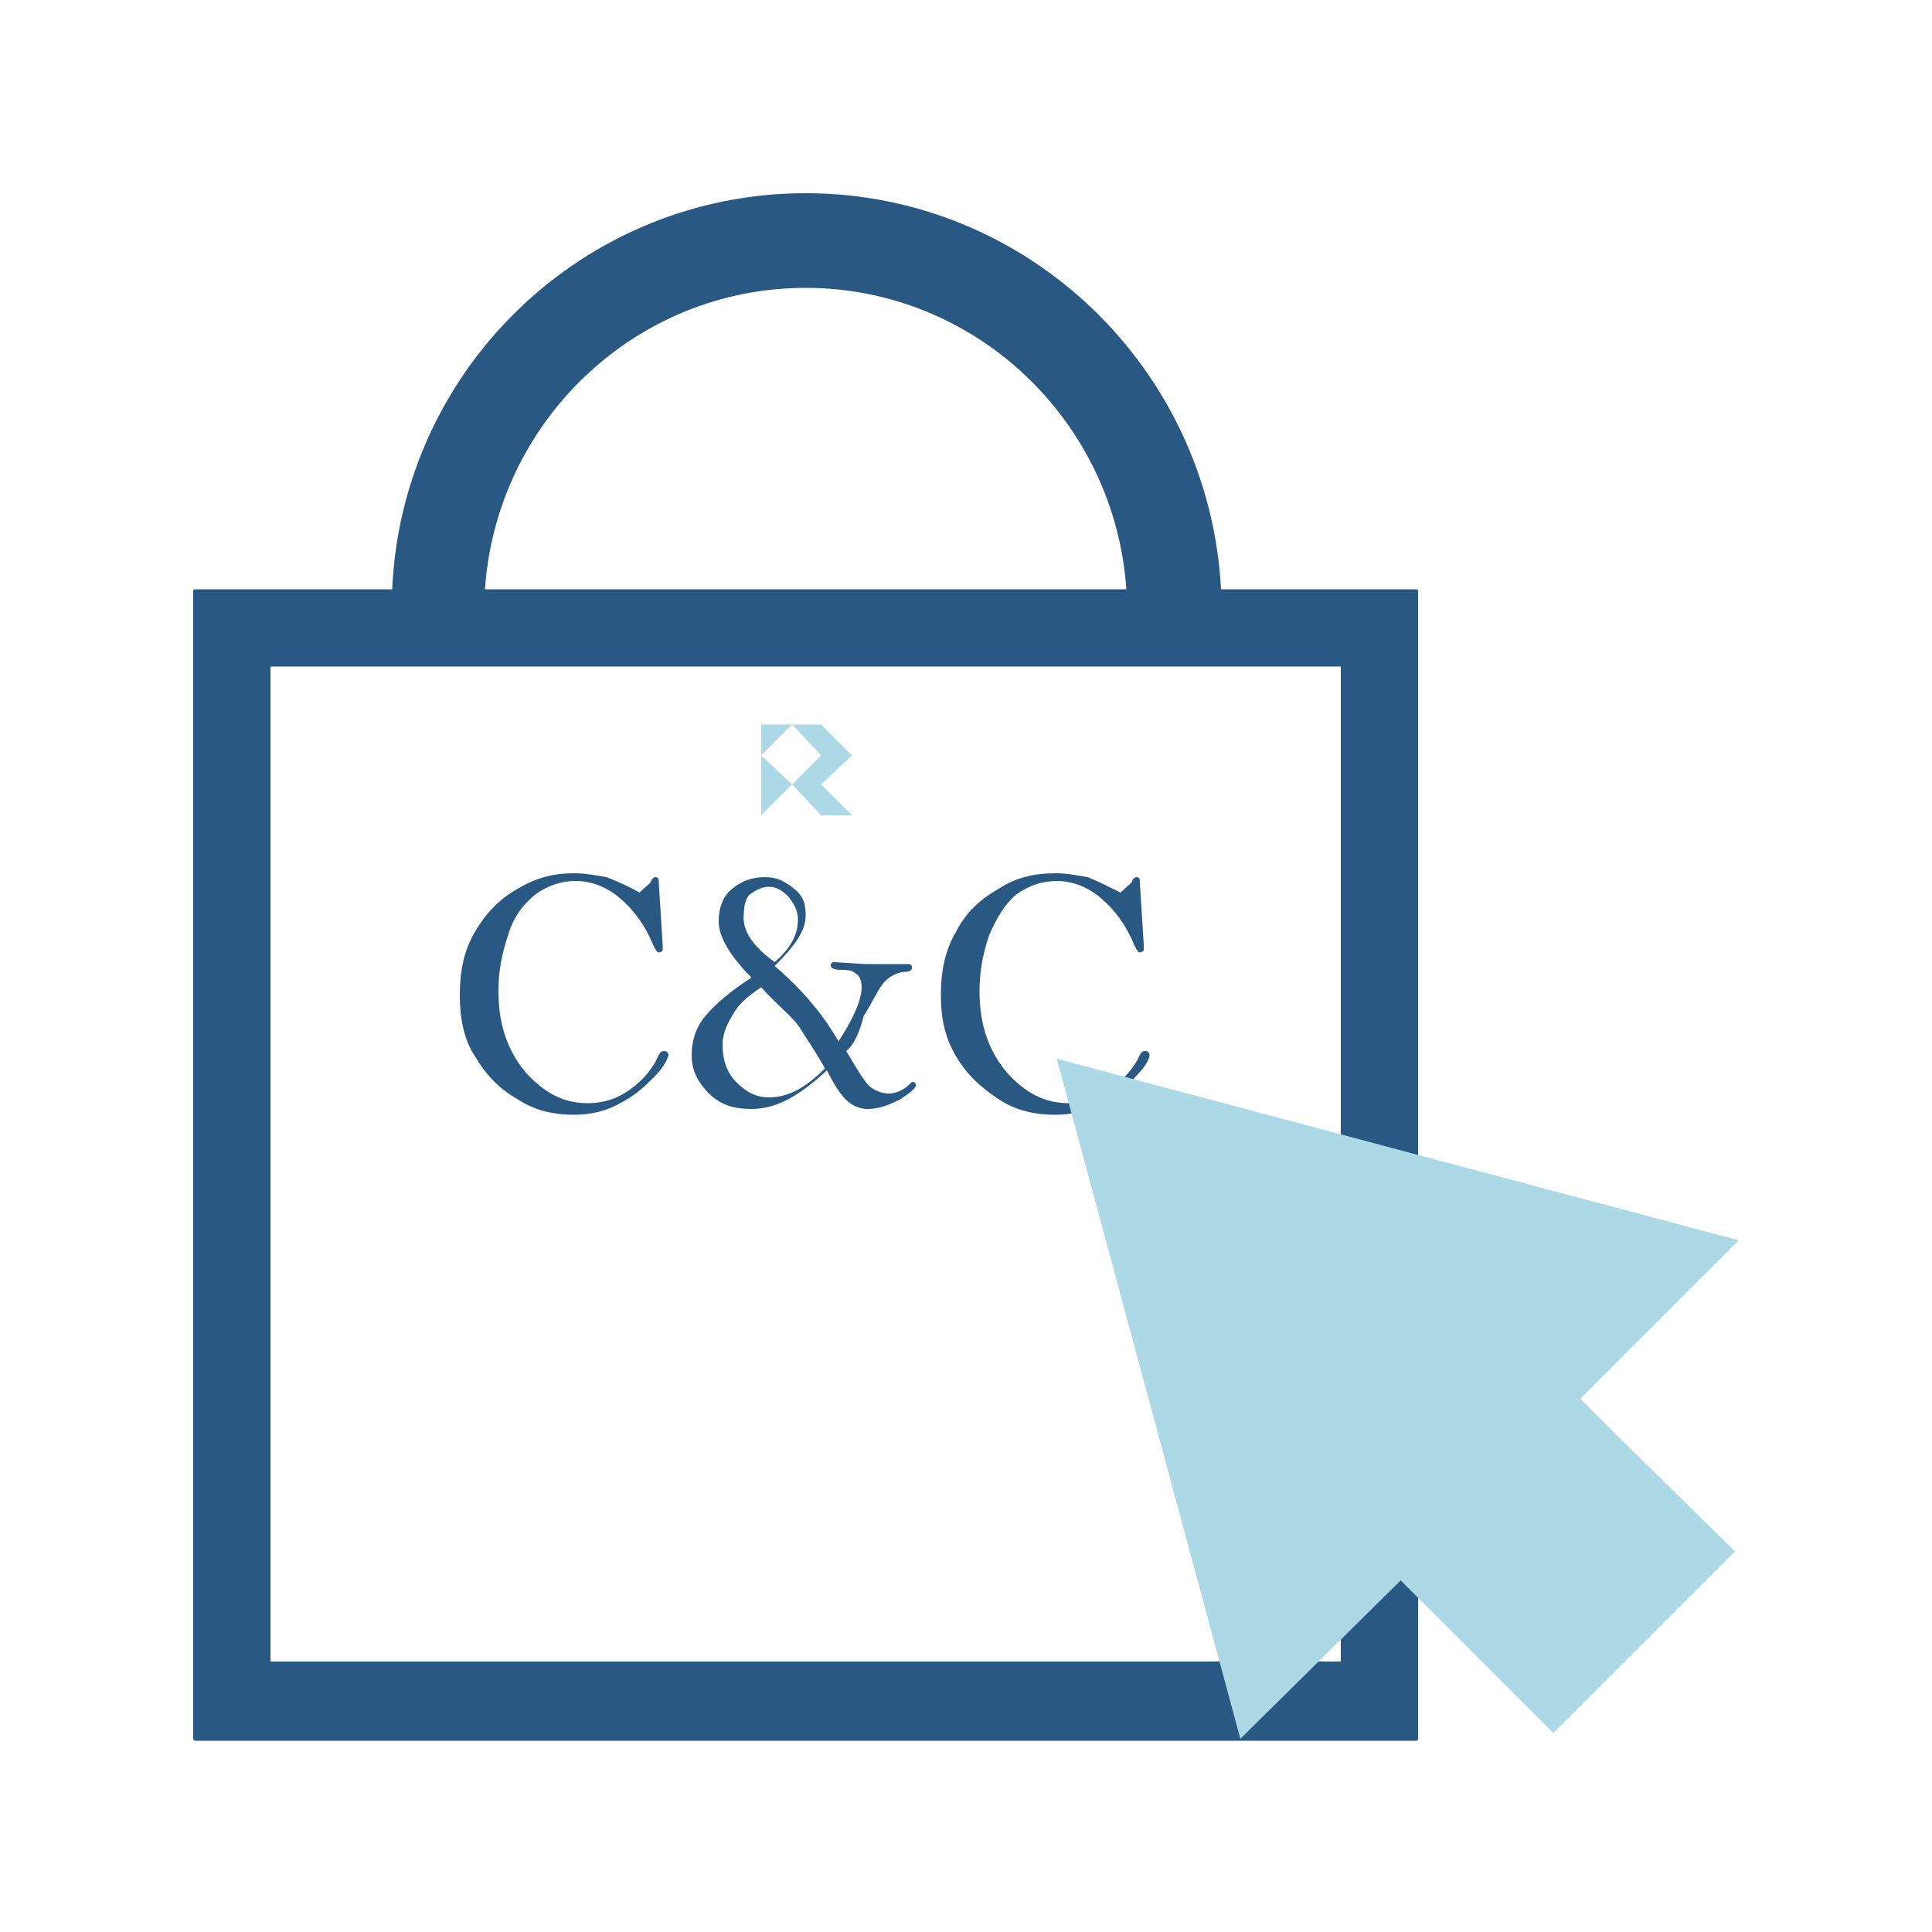 <?xml version="1.0" encoding="utf-8"?>
<!-- Generator: Adobe Illustrator 25.2.3, SVG Export Plug-In . SVG Version: 6.00 Build 0)  -->
<svg version="1.1" id="Layer_1" xmlns="http://www.w3.org/2000/svg" xmlns:xlink="http://www.w3.org/1999/xlink" x="0px" y="0px"
	 viewBox="0 0 100 100" style="enable-background:new 0 0 100 100;" xml:space="preserve">
<style type="text/css">
	.st0{fill:#295983;}
	.st1{fill:#ADD8E6;}
	.st2{fill:none;}
</style>
<g>
	<path class="st0" d="M33.1,46.2c0.3-0.3,0.6-0.5,0.6-0.6c0.1-0.2,0.2-0.2,0.2-0.2c0.2,0,0.2,0.1,0.2,0.3l0.2,3.2c0,0.2,0,0.3,0,0.3
		s-0.1,0.1-0.2,0.1s-0.2-0.2-0.3-0.4c-0.4-1-1-1.8-1.7-2.4c-0.7-0.6-1.5-0.9-2.3-0.9c-0.7,0-1.4,0.2-2.1,0.7
		c-0.6,0.5-1.1,1.1-1.4,2.1c-0.3,0.9-0.5,1.8-0.5,2.9c0,1.8,0.5,3.1,1.4,4.2c1,1.1,2,1.6,3.2,1.6c0.8,0,1.5-0.2,2.2-0.7
		s1.2-1.1,1.5-1.8c0.1-0.2,0.2-0.2,0.3-0.2s0.2,0.1,0.2,0.2s-0.2,0.6-0.7,1.1s-1,1-1.8,1.4c-0.7,0.4-1.5,0.6-2.4,0.6
		c-1,0-2-0.2-2.9-0.8c-0.9-0.5-1.6-1.2-2.2-2.2c-0.6-0.9-0.8-2-0.8-3.2c0-1.2,0.2-2.3,0.8-3.3c0.6-1,1.3-1.7,2.2-2.2
		c1-0.6,1.9-0.8,2.9-0.8c0.6,0,1.1,0.1,1.7,0.2C31.9,45.6,32.6,45.9,33.1,46.2z"/>
	<path class="st0" d="M43.8,54.4c0.6,1,1,1.7,1.3,1.9c0.3,0.2,0.6,0.3,0.9,0.3c0.4,0,0.8-0.2,1.1-0.5c0.1-0.1,0.1-0.1,0.1-0.1
		c0.2,0,0.2,0.1,0.2,0.2c0,0.1-0.2,0.3-0.8,0.7c-0.6,0.3-1.1,0.5-1.7,0.5c-0.3,0-0.6-0.1-0.9-0.3c-0.3-0.2-0.7-0.7-1.2-1.7
		c-1.4,1.3-2.6,2-3.9,2c-0.9,0-1.6-0.2-2.2-0.8s-0.9-1.2-0.9-2c0-0.7,0.2-1.4,0.7-2c0.5-0.6,1.3-1.3,2.4-2c-1.1-1.1-1.7-2.1-1.7-2.9
		c0-0.7,0.2-1.3,0.7-1.7c0.5-0.4,1-0.6,1.7-0.6c0.6,0,1,0.2,1.5,0.6c0.5,0.4,0.6,0.8,0.6,1.4c0,0.8-0.6,1.6-1.6,2.6
		c1.4,1.2,2.5,2.5,3.3,3.9c0.8-1.2,1.2-2.2,1.2-2.8c0-0.3-0.1-0.6-0.3-0.7c-0.2-0.2-0.5-0.2-0.8-0.2c-0.3,0-0.5-0.1-0.5-0.2
		c0-0.2,0.1-0.2,0.2-0.2l1.6,0.1H47c0.2,0,0.2,0.1,0.2,0.2c0,0.1-0.1,0.2-0.3,0.2c-0.4,0-0.8,0.2-1.1,0.5c-0.3,0.3-0.6,1-1.1,1.8
		C44.5,53.4,44.2,54.1,43.8,54.4z M39.4,51.1c-0.6,0.4-1.1,0.8-1.4,1.3c-0.3,0.5-0.6,1-0.6,1.7c0,0.7,0.2,1.4,0.7,1.9s1,0.8,1.7,0.8
		c1,0,1.9-0.5,2.9-1.5c-0.5-0.9-1-1.6-1.3-2.1S40.2,52,39.4,51.1z M40.1,49.8c0.8-0.7,1.2-1.4,1.2-2.2c0-0.5-0.2-0.8-0.5-1.2
		c-0.3-0.3-0.6-0.5-1-0.5c-0.4,0-0.7,0.2-1,0.4c-0.2,0.2-0.3,0.6-0.3,1C38.4,48.2,39,49,40.1,49.8z"/>
	<path class="st0" d="M58,46.2c0.3-0.3,0.6-0.5,0.6-0.6c0.1-0.2,0.2-0.2,0.2-0.2c0.2,0,0.2,0.1,0.2,0.3l0.2,3.2c0,0.2,0,0.3,0,0.3
		s-0.1,0.1-0.2,0.1s-0.2-0.2-0.3-0.4c-0.4-1-1-1.8-1.7-2.4c-0.7-0.6-1.5-0.9-2.3-0.9c-0.7,0-1.4,0.2-2.1,0.7c-0.6,0.5-1,1.2-1.4,2.1
		c-0.3,0.9-0.5,1.8-0.5,2.9c0,1.8,0.5,3.1,1.4,4.2c1,1.1,2,1.6,3.2,1.6c0.8,0,1.5-0.2,2.2-0.7c0.6-0.5,1.2-1.1,1.5-1.8
		c0.1-0.2,0.2-0.2,0.3-0.2s0.2,0.1,0.2,0.2c0,0.2-0.2,0.6-0.7,1.1c-0.5,0.6-1,1-1.8,1.4c-0.7,0.4-1.5,0.6-2.4,0.6
		c-1,0-2-0.2-2.9-0.8c-0.9-0.6-1.6-1.2-2.2-2.2c-0.6-1-0.8-2-0.8-3.2s0.2-2.3,0.8-3.3c0.5-1,1.3-1.7,2.2-2.2
		c0.9-0.6,1.9-0.8,2.9-0.8c0.6,0,1.1,0.1,1.7,0.2C56.8,45.6,57.4,45.9,58,46.2z"/>
</g>
<g>
	<path class="st0" d="M69.4,34.5V86H14V34.5h6.2h3.8h1.1h33.1h1.1h3.8H69.4 M41.7,10c-11.5,0-20.9,9.1-21.4,20.5H10.1
		c0,0-0.1,0-0.1,0.1v59.4c0,0,0,0.1,0.1,0.1h63.2c0,0,0.1,0,0.1-0.1V30.6c0,0,0-0.1-0.1-0.1H63.2C62.6,19.1,53.2,10,41.7,10L41.7,10
		z M25.1,30.5c0.6-8.7,7.8-15.6,16.6-15.6s16,6.9,16.6,15.6H25.1L25.1,30.5z"/>
</g>
<g>
	<polygon class="st1" points="89.8,80.3 83.7,74.3 81.8,72.4 90,64.2 54.7,54.8 64.2,90 72.5,81.8 74.3,83.6 80.4,89.7 	"/>
</g>
<g>
	<polygon class="st1" points="39.4,37.5 39.4,39.1 41,37.5 	"/>
	<polygon class="st1" points="39.4,40.6 39.4,42.2 41,40.6 39.4,39.1 	"/>
	<polygon class="st1" points="41,37.5 42.5,39.1 41,40.6 42.5,42.2 44.1,42.2 42.5,40.6 44.1,39.1 42.5,37.5 	"/>
</g>
<rect y="0" class="st2" width="99.2" height="99.2"/>
</svg>
